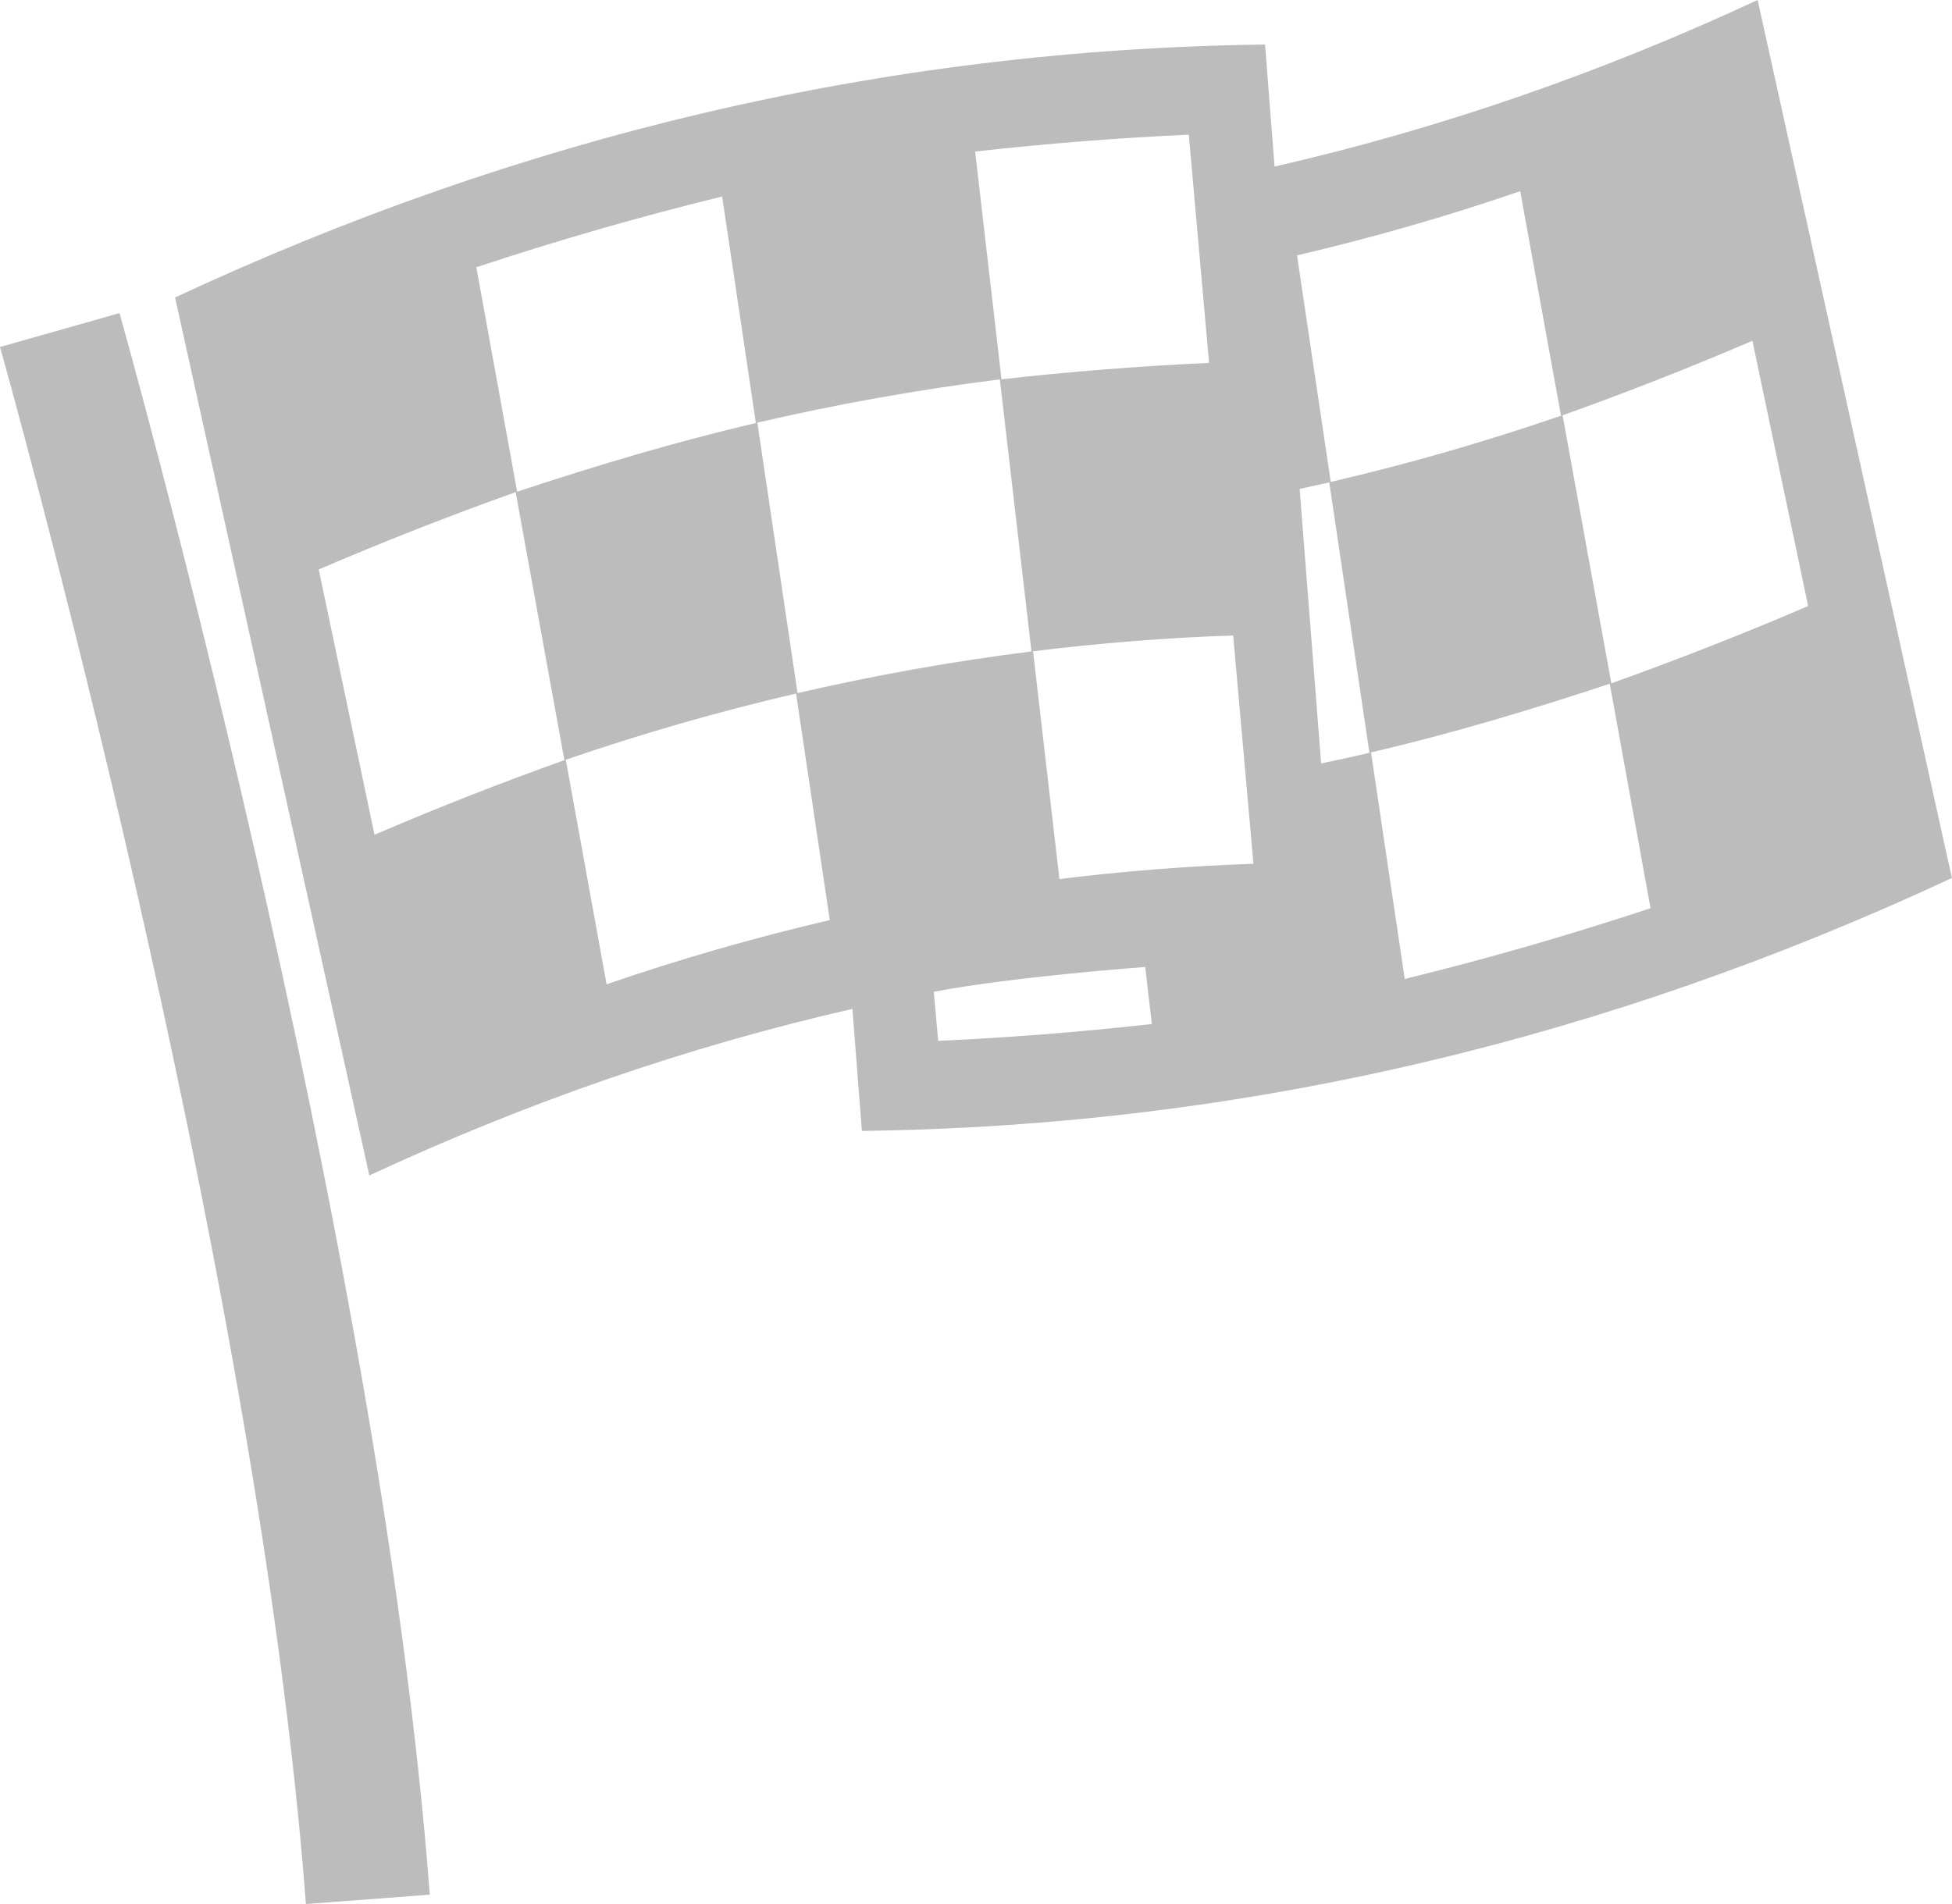 <?xml version="1.0" encoding="UTF-8"?>
<svg xmlns="http://www.w3.org/2000/svg" id="Ebene_2" viewBox="0 0 223.46 218.01">
  <defs>
    <style>.cls-1{fill:#bcbcbc;}</style>
  </defs>
  <g id="Ebene_1-2">
    <g>
      <path class="cls-1" d="M201.21,0c-17.94,8.34-36.34,14.74-55.3,19.07-.36-4.66-.73-9.31-1.09-13.97-44.05,.56-85.49,10.64-124.78,28.96,7.42,33.51,14.83,67.02,22.24,100.53,17.94-8.34,36.34-14.74,55.3-19.07,.36,4.66,.73,9.31,1.09,13.97,44.05-.56,85.49-10.64,124.78-28.96-7.41-33.51-14.83-67.02-22.24-100.53Zm-65.12,15.41c.77,8.71,1.55,17.43,2.32,26.14-7.97,.37-15.86,.99-23.76,1.88-1.01-8.7-2.02-17.39-3.02-26.08,8.13-.91,16.25-1.55,24.46-1.93Zm-53.42,7.09c1.29,8.64,2.57,17.29,3.86,25.94-9.26,2.16-18.32,4.88-27.33,7.86-1.56-8.57-3.11-17.14-4.67-25.7,9.28-3.07,18.63-5.77,28.14-8.1ZM42.87,95.58c-2.13-10.13-4.26-20.25-6.38-30.38,7.43-3.19,14.92-6.13,22.54-8.85,1.86,10.23,3.72,20.46,5.58,30.69-7.35,2.62-14.57,5.46-21.74,8.54Zm26.57,17.11c-1.56-8.57-3.11-17.14-4.67-25.7,8.64-2.97,17.44-5.51,26.36-7.58,1.29,8.64,2.57,17.29,3.86,25.94-8.65,2.01-17.17,4.47-25.55,7.35Zm21.86-33.33c-1.53-10.32-3.07-20.65-4.6-30.97,9.14-2.12,18.41-3.78,27.76-4.95,1.21,10.38,2.41,20.77,3.62,31.15-9.02,1.13-17.96,2.73-26.78,4.77Zm40.56,37.89c-8.13,.91-16.25,1.55-24.46,1.93-.17-1.87-.33-3.75-.5-5.62,9.16-1.75,24.2-2.84,24.2-2.84,.25,2.17,.5,4.35,.76,6.52Zm-10.58-16.6c-1.01-8.69-2.01-17.39-3.02-26.08,7.58-.94,15.23-1.55,22.91-1.81,.78,8.71,1.55,17.43,2.32,26.14-7.45,.26-14.86,.84-22.21,1.75Zm79.33-61.64c2.13,10.13,4.26,20.25,6.38,30.38-7.43,3.19-14.92,6.13-22.53,8.85-1.86-10.23-3.72-20.46-5.58-30.69,7.35-2.62,14.57-5.46,21.74-8.53Zm-26.58-17.11c1.56,8.57,3.11,17.13,4.67,25.7-8.64,2.97-17.44,5.51-26.36,7.58-1.29-8.64-2.57-17.29-3.86-25.94,8.65-2.02,17.17-4.47,25.55-7.35Zm-22.79,65.51c-.82-10.48-1.64-20.96-2.46-31.43,1.13-.25,2.26-.49,3.39-.75,1.53,10.32,3.07,20.65,4.6,30.97-1.84,.43-3.68,.83-5.53,1.21Zm9.57,24.68c-1.29-8.65-2.57-17.29-3.86-25.94,9.26-2.16,18.32-4.88,27.33-7.86,1.56,8.57,3.11,17.13,4.67,25.7-9.28,3.07-18.62,5.77-28.14,8.1Z"></path>
      <path class="cls-1" d="M0,39.73c.29,1.04,29.45,104.41,35.02,178.28l14.18-1.07C43.52,141.63,13.98,36.9,13.68,35.85L0,39.73Z"></path>
    </g>
  </g>
</svg>
